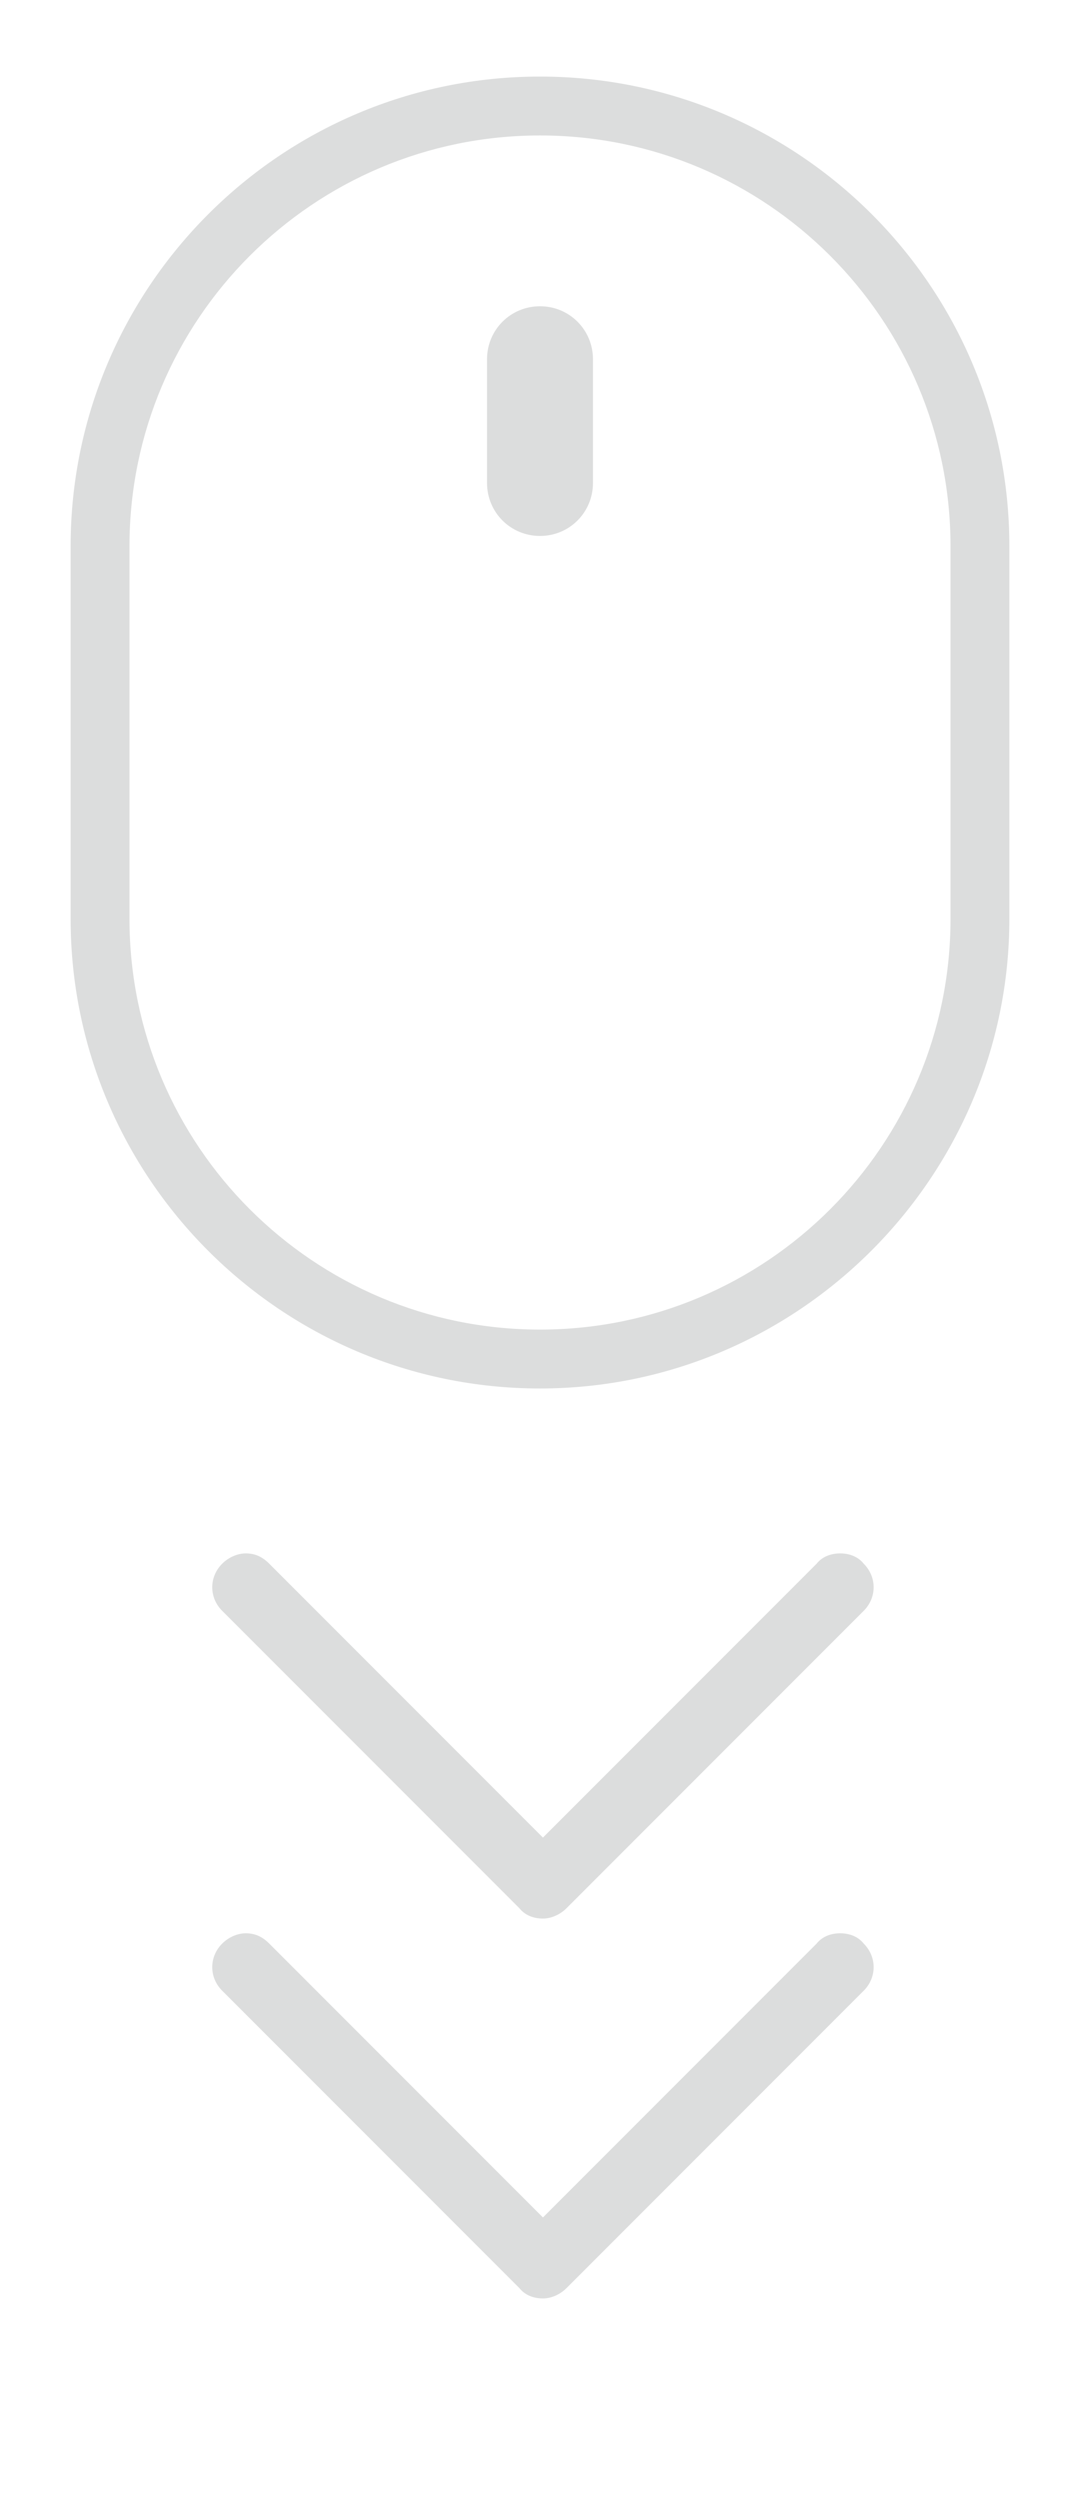 <?xml version="1.0" encoding="utf-8"?>
<!-- Generator: Adobe Illustrator 28.3.0, SVG Export Plug-In . SVG Version: 6.00 Build 0)  -->
<svg version="1.1" id="레이어_1" xmlns="http://www.w3.org/2000/svg" xmlns:xlink="http://www.w3.org/1999/xlink" x="0px"
	 y="0px" viewBox="0 0 73.4 169.8" style="enable-background:new 0 0 73.4 169.8;" xml:space="preserve">
<style type="text/css">
	.st0{fill:#DCDDDD;}
</style>
<g>
	<g>
		<g>
			<path class="st0" d="M36.7,36.4L36.7,36.4c-2,0-3.6-1.6-3.6-3.6v-8.4c0-2,1.6-3.6,3.6-3.6l0,0c2,0,3.6,1.6,3.6,3.6v8.4
				C40.3,34.8,38.7,36.4,36.7,36.4z"/>
		</g>
	</g>
	<g>
		<g>
			<path class="st0" d="M57.1,131.3c0.6,0,1.2,0.2,1.6,0.7c0.9,0.9,0.9,2.3,0,3.2l-20.2,20.2c-0.4,0.4-1,0.7-1.6,0.7
				s-1.2-0.2-1.6-0.7l-20.2-20.2c-0.9-0.9-0.9-2.3,0-3.2c0.4-0.4,1-0.7,1.6-0.7s1.1,0.2,1.6,0.7l18.6,18.6L55.5,132
				C55.9,131.5,56.5,131.3,57.1,131.3"/>
		</g>
	</g>
	<g>
		<g>
			<path class="st0" d="M57.1,105.5c0.6,0,1.2,0.2,1.6,0.7c0.9,0.9,0.9,2.3,0,3.2l-20.2,20.2c-0.4,0.4-1,0.7-1.6,0.7
				s-1.2-0.2-1.6-0.7l-20.2-20.2c-0.9-0.9-0.9-2.3,0-3.2c0.4-0.4,1-0.7,1.6-0.7s1.1,0.2,1.6,0.7l18.6,18.6l18.6-18.6
				C55.9,105.7,56.5,105.5,57.1,105.5"/>
		</g>
	</g>
</g>
<g>
	<path class="st0" d="M36.7,94.3c-17.6,0-31.9-14.3-31.9-31.9V37.1c0-17.6,14.3-31.9,31.9-31.9c17.6,0,31.9,14.3,31.9,31.9v25.3
		C68.6,79.9,54.3,94.3,36.7,94.3z M36.7,9.2C21.3,9.2,8.8,21.7,8.8,37.1v25.3c0,15.4,12.5,27.9,27.9,27.9s27.9-12.5,27.9-27.9V37.1
		C64.6,21.7,52.1,9.2,36.7,9.2z"/>
</g>
</svg>
